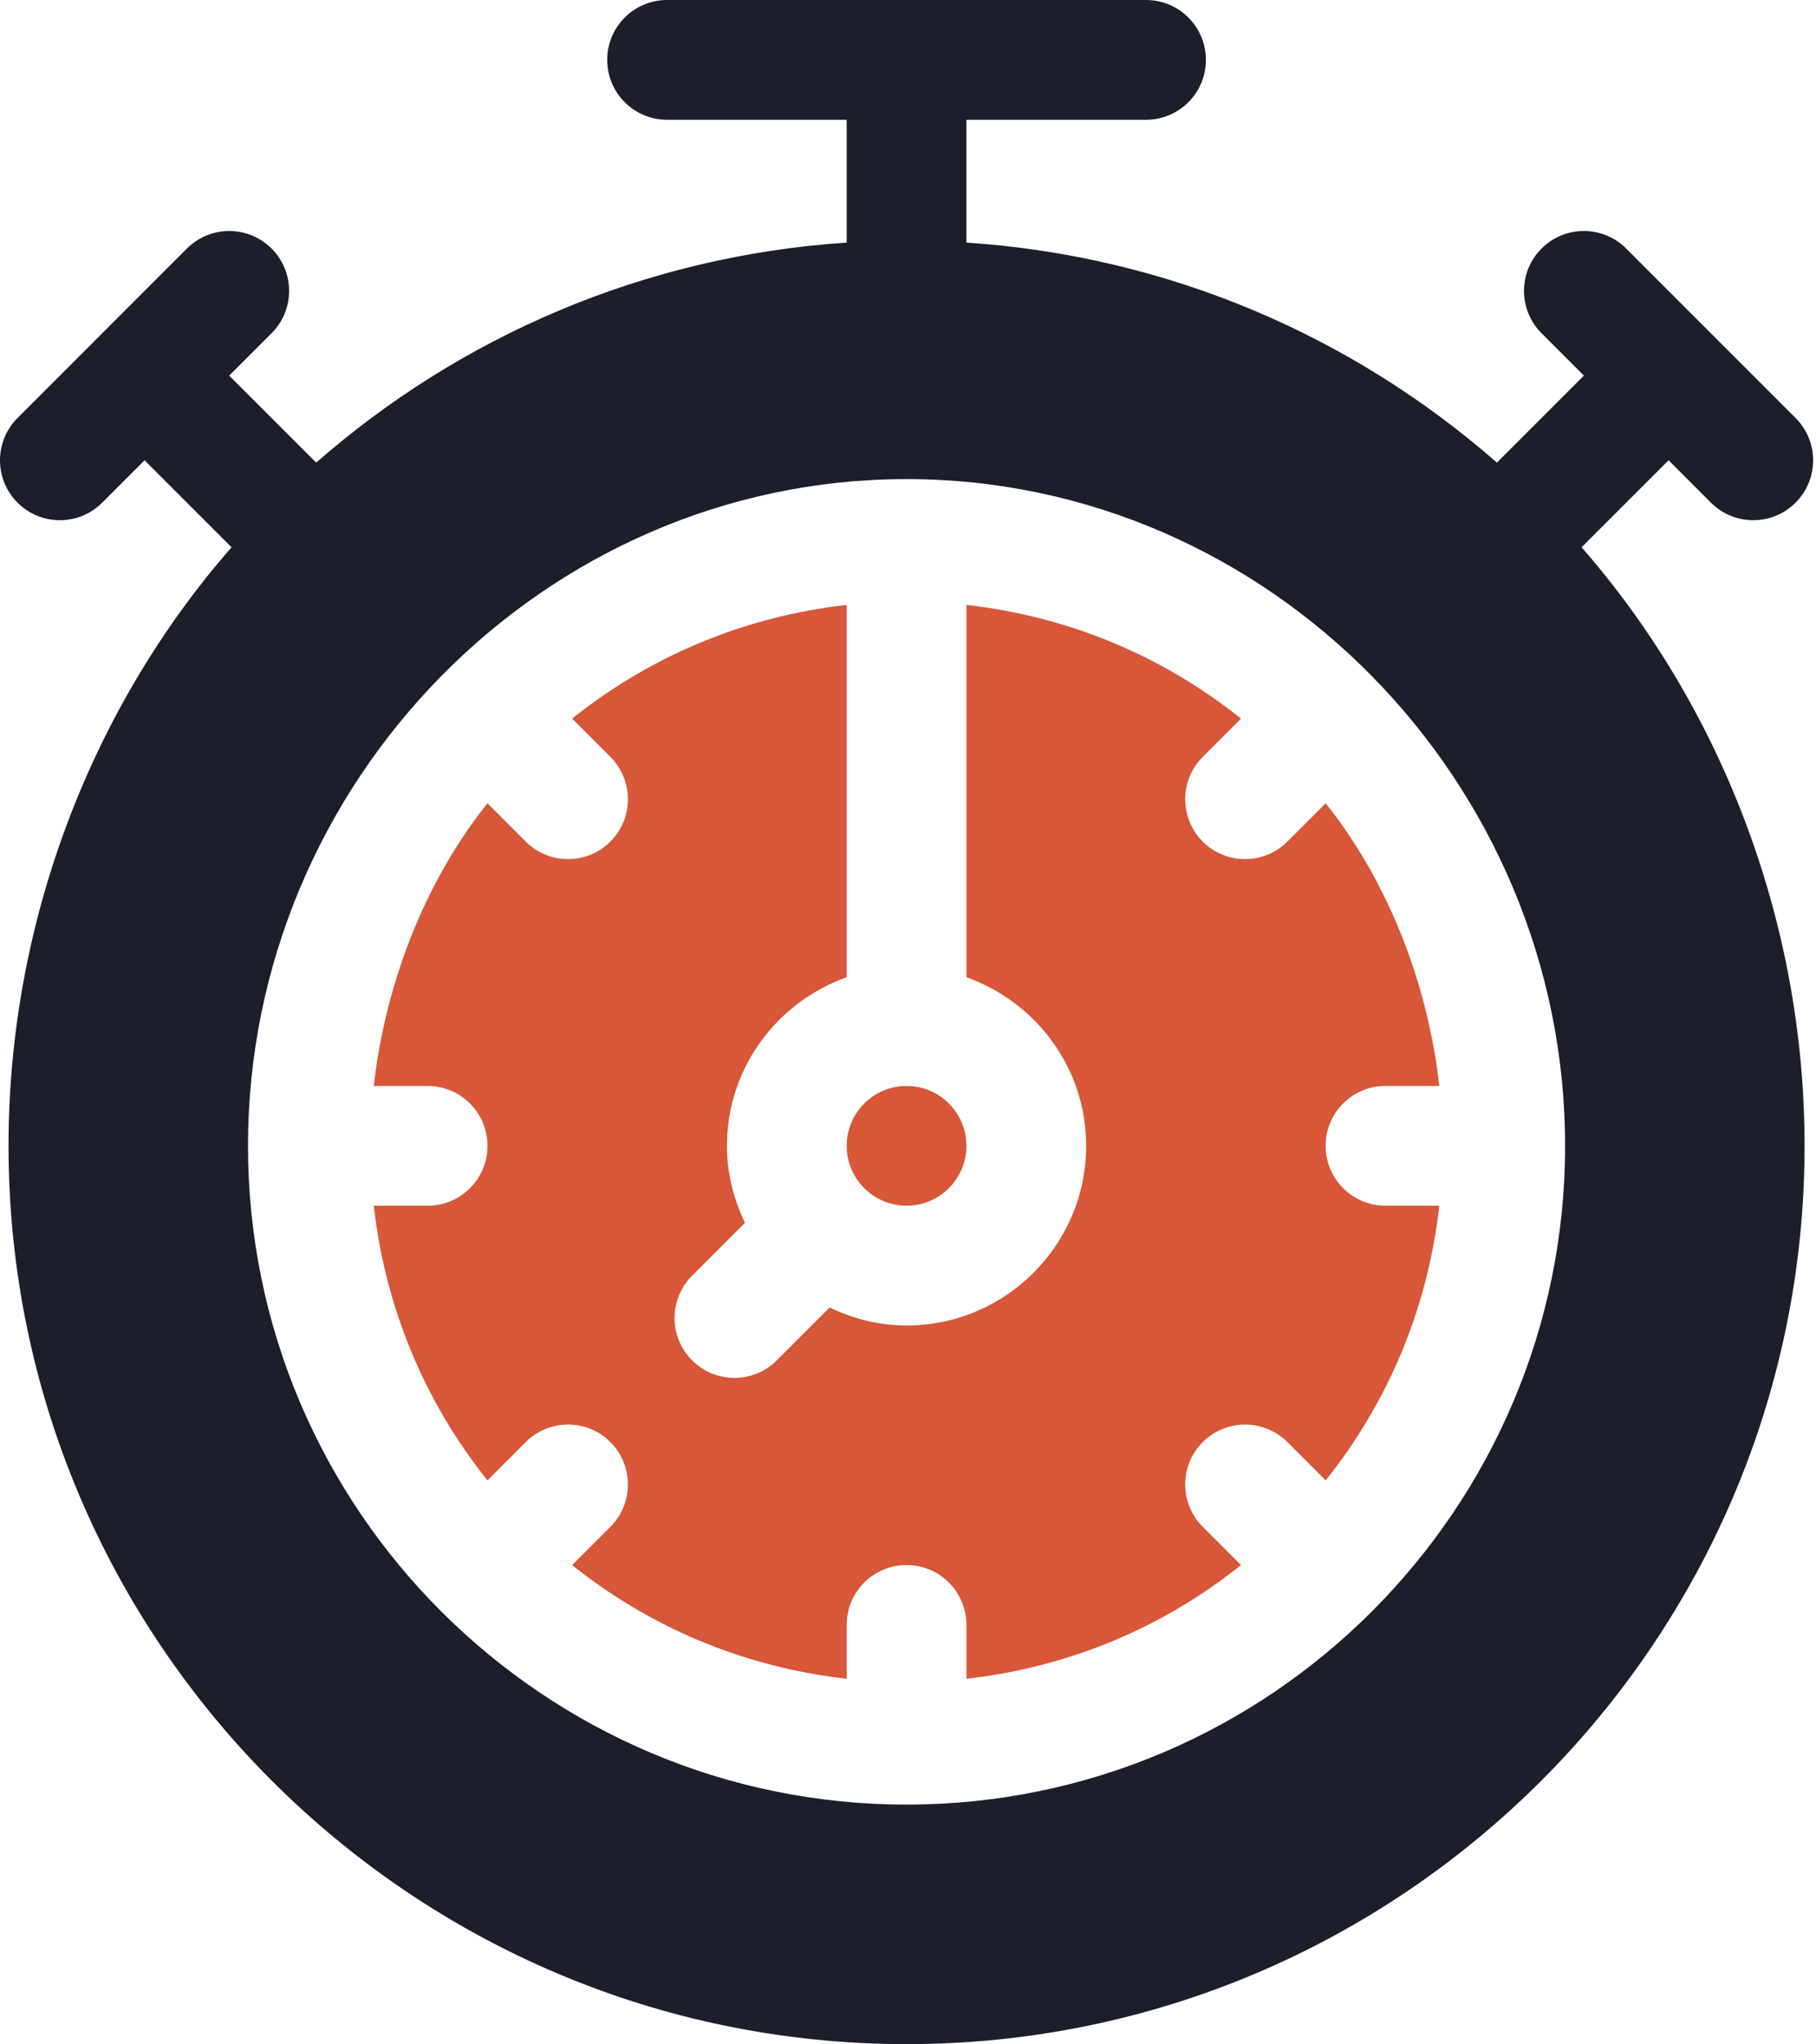 <?xml version="1.0" encoding="UTF-8"?> <svg xmlns="http://www.w3.org/2000/svg" width="455" height="512" viewBox="0 0 455 512" fill="none"><path d="M227.138 272C218.862 272 212.138 278.724 212.138 287C212.138 295.276 218.862 302 227.138 302C235.414 302 242.138 295.276 242.138 287C242.138 278.724 235.414 272 227.138 272Z" fill="#D75738"></path><path d="M332.138 287C332.138 278.709 338.847 272 347.138 272H360.622C357.707 246.092 347.638 220.571 332.145 201.204L322.558 210.791C316.699 216.65 307.206 216.65 301.347 210.791C295.488 204.932 295.488 195.439 301.347 189.58L310.934 179.993C291.567 164.5 268.046 154.431 242.138 151.516V244.763C259.56 250.976 272.138 267.47 272.138 287C272.138 311.814 251.952 332 227.138 332C220.211 332 213.726 330.297 207.859 327.49L194.619 340.73C188.76 346.589 179.267 346.589 173.408 340.73C167.549 334.871 167.549 325.378 173.408 319.519L186.648 306.279C183.841 300.412 182.138 293.927 182.138 287C182.138 267.47 194.716 250.976 212.138 244.763V151.516C186.23 154.431 162.709 164.5 143.342 179.993L152.929 189.58C158.788 195.439 158.788 204.932 152.929 210.791C147.07 216.65 137.577 216.65 131.718 210.791L122.131 201.204C106.638 220.571 96.569 246.092 93.654 272H107.138C115.429 272 122.138 278.709 122.138 287C122.138 295.291 115.429 302 107.138 302H93.654C96.569 327.908 106.638 351.429 122.131 370.796L131.718 361.209C137.577 355.35 147.07 355.35 152.929 361.209C158.788 367.068 158.788 376.561 152.929 382.42L143.342 392.007C162.709 407.5 186.231 417.569 212.138 420.484V407C212.138 398.709 218.847 392 227.138 392C235.429 392 242.138 398.709 242.138 407V420.484C268.046 417.569 291.567 407.5 310.934 392.007L301.347 382.42C295.488 376.561 295.488 367.068 301.347 361.209C307.206 355.35 316.699 355.35 322.558 361.209L332.145 370.796C347.638 351.429 357.707 327.907 360.622 302H347.138C338.847 302 332.138 295.291 332.138 287Z" fill="#D75738"></path><path d="M418.058 115.291L428.671 125.904C434.53 131.763 444.023 131.763 449.882 125.904C455.741 120.045 455.741 110.552 449.882 104.693L407.445 62.256C401.586 56.397 392.093 56.397 386.234 62.256C380.375 68.115 380.375 77.608 386.234 83.467L396.847 94.08L375.054 115.873C338.999 84.298 292.882 64.129 242.138 60.76V30H287.138C295.429 30 302.138 23.291 302.138 15C302.138 6.709 295.429 0 287.138 0H167.138C158.847 0 152.138 6.709 152.138 15C152.138 23.291 158.847 30 167.138 30H212.138V60.76C161.394 64.129 115.277 84.298 79.222 115.873L57.429 94.08L68.042 83.467C73.901 77.608 73.901 68.115 68.042 62.256C62.183 56.397 52.69 56.397 46.831 62.256L4.394 104.693C-1.465 110.552 -1.465 120.045 4.394 125.904C10.253 131.763 19.746 131.763 25.605 125.904L36.218 115.291L58.011 137.084C23.338 176.678 2.138 230.354 2.138 287C2.138 411.072 103.066 512 227.138 512C351.21 512 452.138 411.072 452.138 287C452.138 230.354 430.938 176.678 396.265 137.084L418.058 115.291ZM227.138 452C136.398 452 62.138 378.157 62.138 287C62.138 196.019 136.157 120 227.138 120C318.119 120 392.138 196.019 392.138 287C392.138 377.74 318.295 452 227.138 452Z" fill="#1D1E2C"></path></svg> 